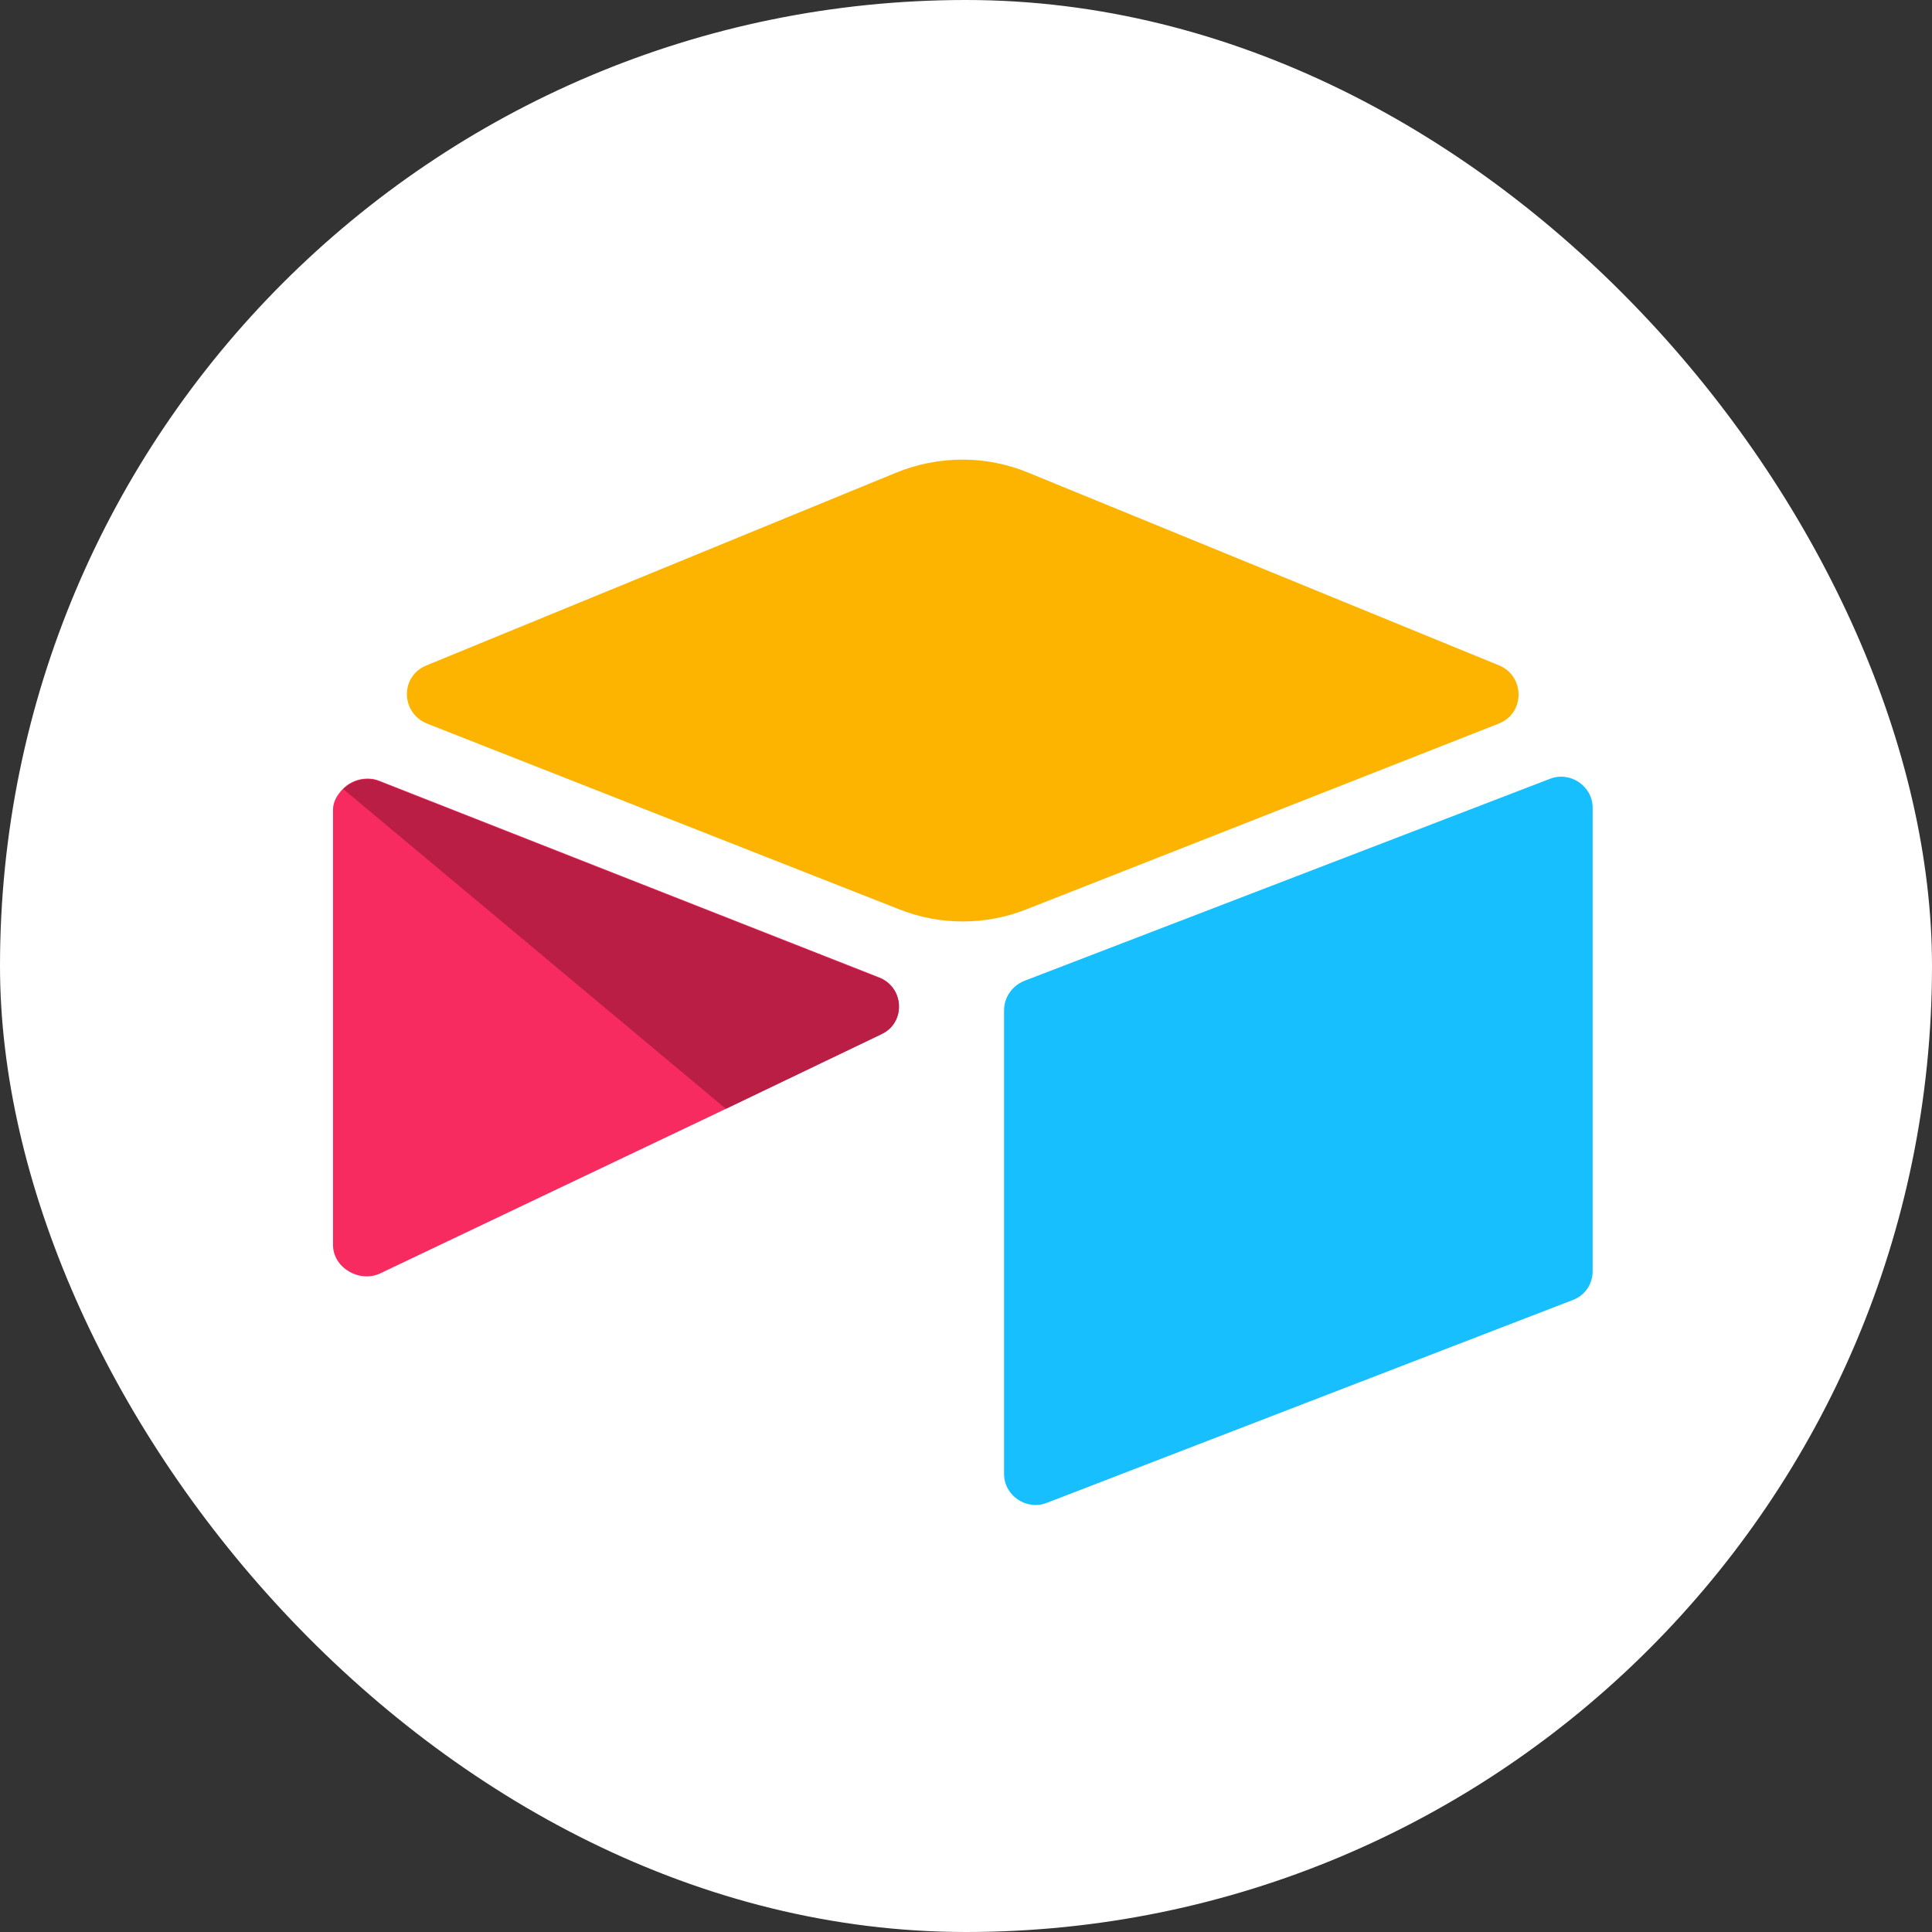 <svg width="40" height="40" viewBox="0 0 40 40" fill="none" xmlns="http://www.w3.org/2000/svg"><rect x="0" y="0" width="40" height="40" fill="#333333" stroke="none"/><rect width="40" height="40" rx="20" fill="white"/><path d="M18.535 9.794 8.828 13.777c-.547.225-.533.979.013 1.204L18.601 18.82c.853.344 1.813.344 2.667 0l9.76-3.838c.547-.212.547-.979.013-1.204l-9.733-3.984c-.88-.371-1.88-.371-2.773 0Z" fill="#FCB400"/><path d="M20.788 20.92v9.596c0 .45.467.768.893.596l10.88-4.196c.253-.093.413-.331.413-.596v-9.596c0-.45-.467-.768-.893-.596l-10.88 4.182c-.253.106-.413.344-.413.609Z" fill="#18BFFF"/><path d="m18.255 21.409-3.227 1.548-.333.159-6.813 3.243c-.427.212-.987-.106-.987-.582V16.763c0-.172.093-.318.213-.437.053-.053.107-.093.16-.119.16-.093.4-.119.587-.04l10.333 4.063c.533.199.573.94.067 1.178Z" fill="#F82B60"/><path d="m18.255 21.408-3.227 1.548-7.92-6.618c.053-.053.107-.093.16-.119.16-.093.4-.119.587-.04l10.333 4.063c.533.185.573.926.067 1.165Z" fill="#BA1E45"/></svg>